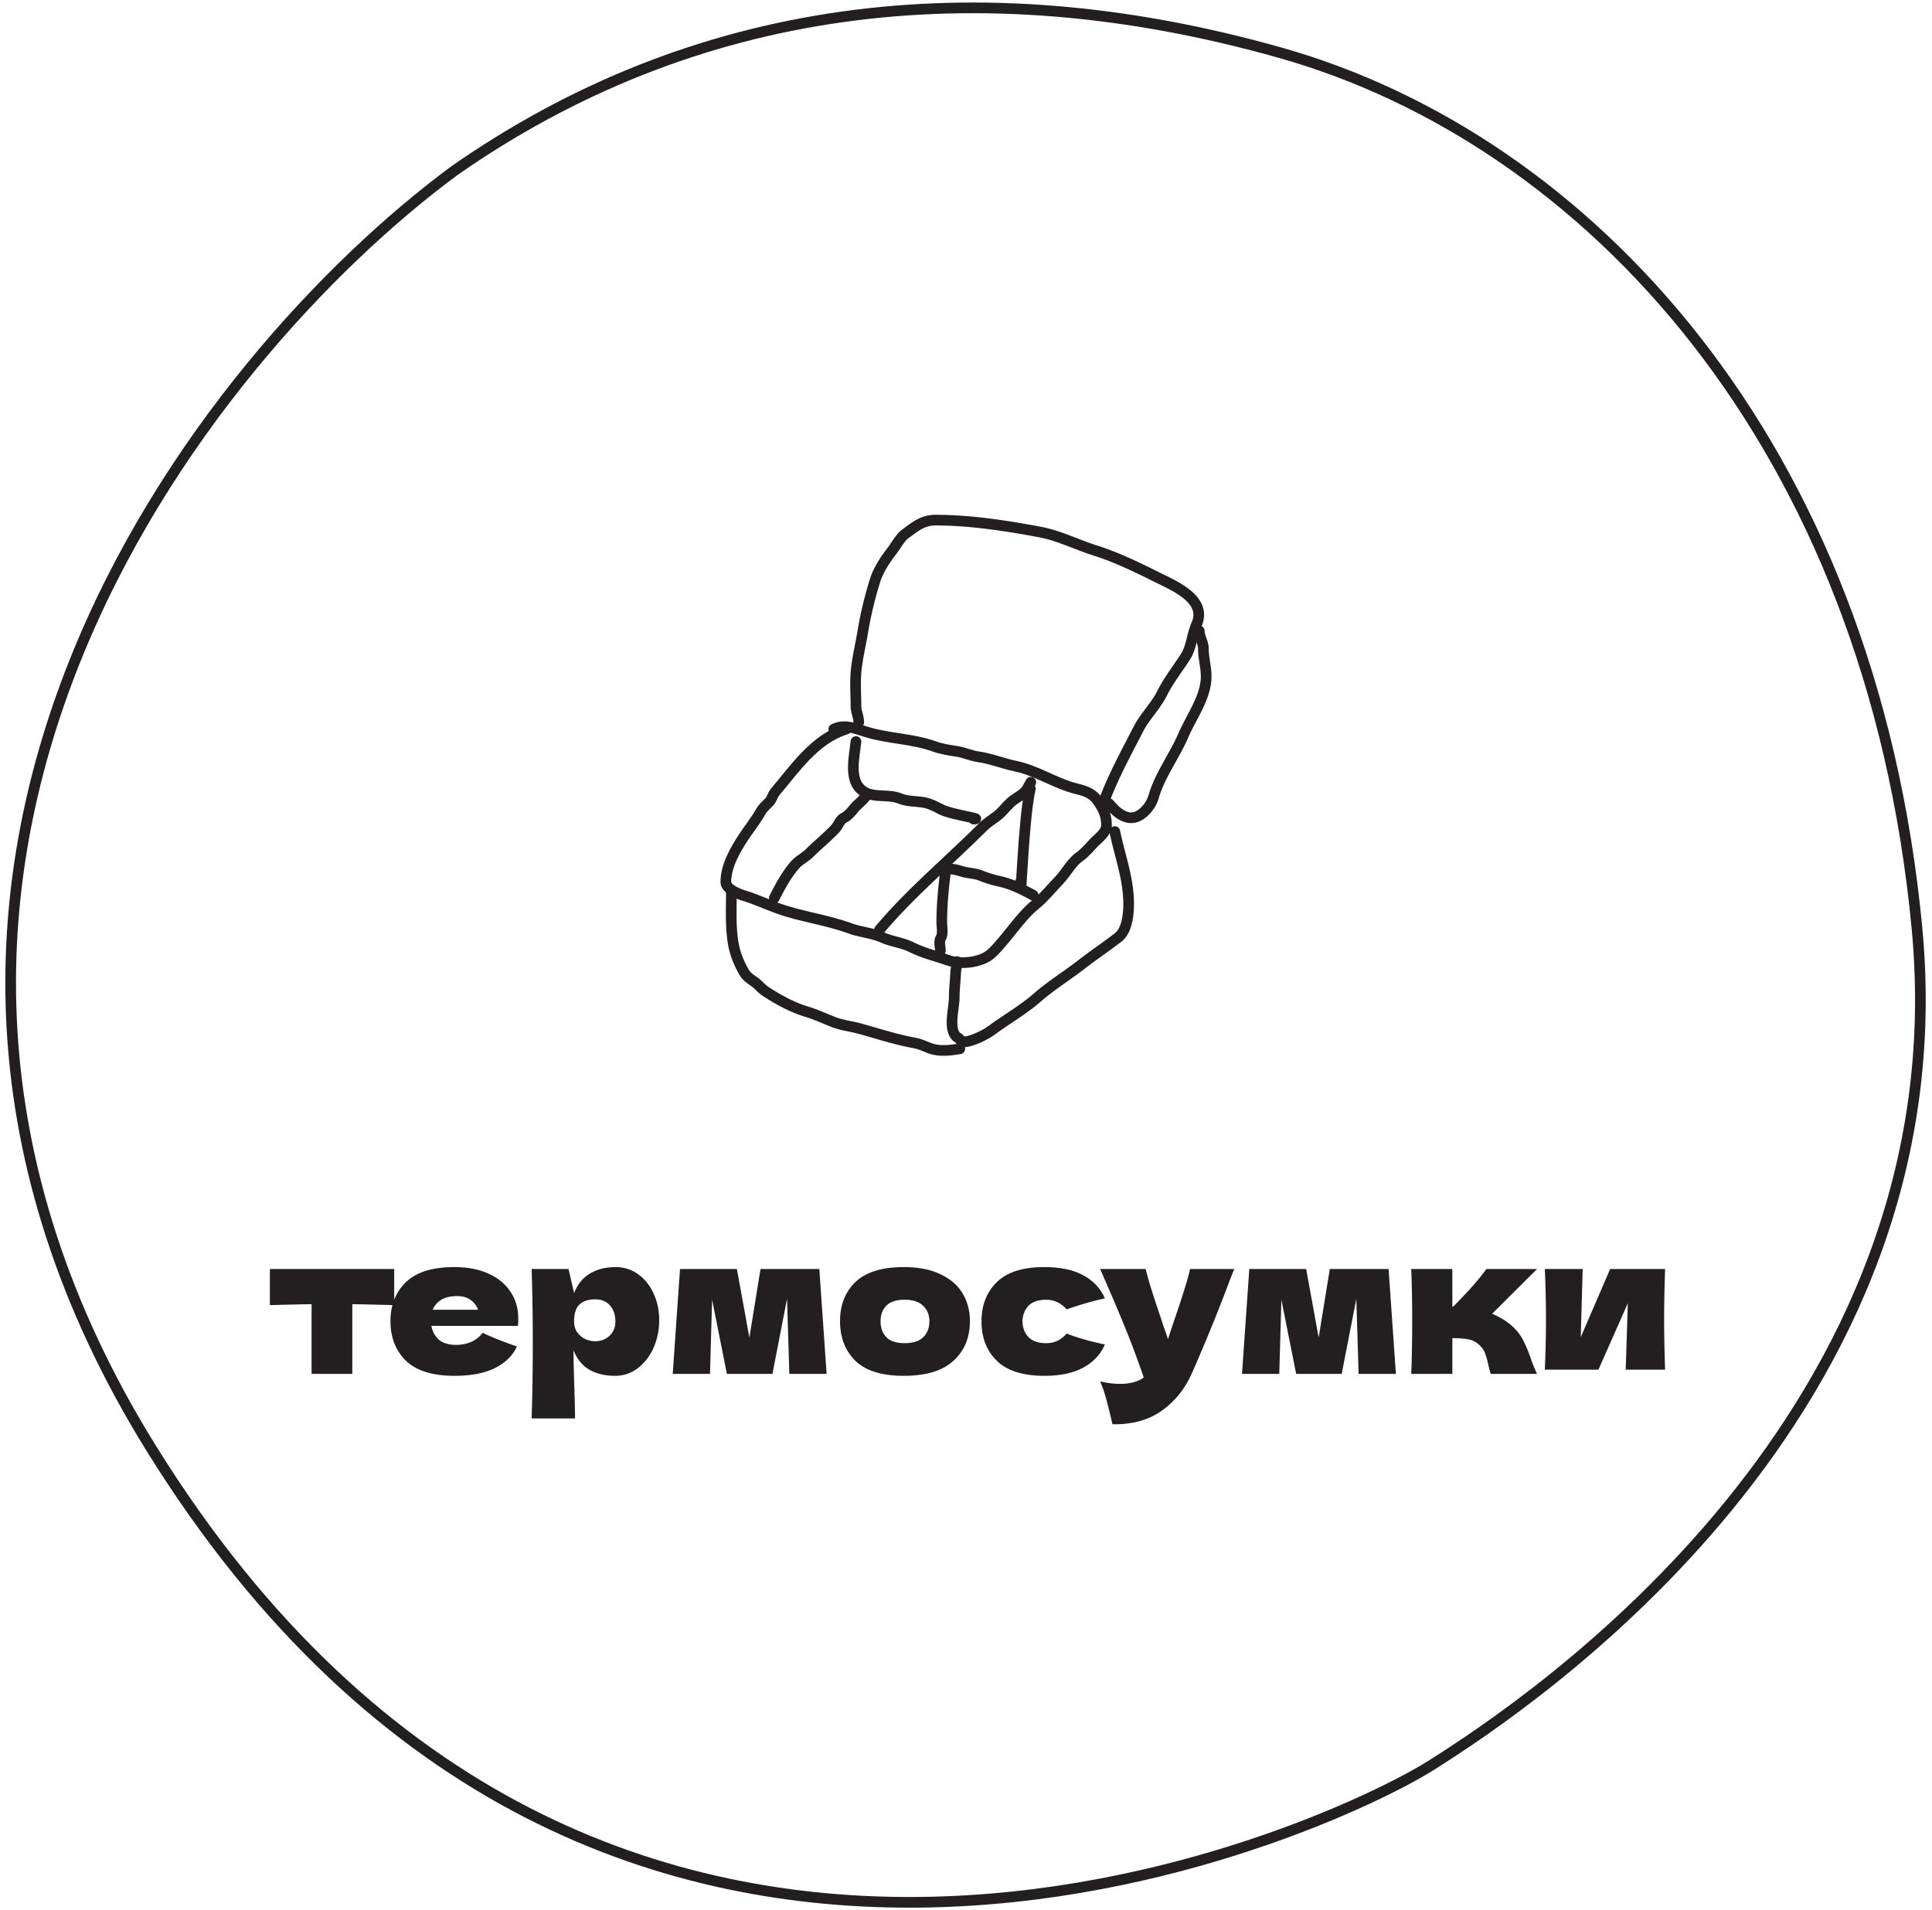 <svg width="181" height="179" fill="none" xmlns="http://www.w3.org/2000/svg"><path d="M14.217 135.792c-33.668-54.171 4.856-102.425 28.326-119.78C64.935.363 91.373-3.144 119.97 4.95c28.597 8.093 55.304 36.42 59.621 82.011 4.316 45.593-36.15 72.57-45.592 78.505-9.443 5.935-77.696 38.039-119.781-29.675z" stroke="#231F20"/><path d="M36.93 122.294c-1.8-.048-3.108-.078-3.924-.09v6.534H29.19v-6.534c-.804.012-2.106.042-3.906.09v-3.384H36.93v3.384zm9.354 1.944h-5.868c.096.528.33.96.702 1.296.384.324.924.486 1.62.486.504 0 .978-.096 1.422-.288a2.667 2.667 0 001.062-.846c.804.396 1.872.822 3.204 1.278-.372.84-1.05 1.512-2.034 2.016-.972.492-2.244.738-3.816.738-2.04 0-3.552-.468-4.536-1.404-.972-.948-1.458-2.19-1.458-3.726 0-1.5.486-2.718 1.458-3.654.972-.936 2.484-1.404 4.536-1.404 1.224 0 2.286.204 3.186.612.9.408 1.59.978 2.07 1.71.48.72.72 1.548.72 2.484 0 .312-.012.546-.036.702h-2.232zm-3.456-2.79c-.6 0-1.092.114-1.476.342-.384.228-.654.54-.81.936h4.248a1.917 1.917 0 00-.702-.918c-.324-.24-.744-.36-1.26-.36zm14.843-2.718c.78 0 1.482.222 2.106.666.624.444 1.11 1.05 1.458 1.818.348.756.522 1.59.522 2.502 0 .9-.174 1.752-.522 2.556-.348.792-.84 1.434-1.476 1.926-.624.48-1.338.72-2.142.72-.936 0-1.74-.192-2.412-.576-.66-.396-1.152-1.002-1.476-1.818 0 .684.024 1.782.072 3.294.048 1.464.072 2.496.072 3.096h-4.068c.072-2.232.108-4.566.108-7.002s-.036-4.77-.108-7.002h3.456l.522 2.25c.336-.84.84-1.452 1.512-1.836.672-.396 1.464-.594 2.376-.594zm-1.926 6.948c.54 0 .99-.168 1.35-.504.372-.348.558-.798.558-1.35 0-.612-.168-1.11-.504-1.494-.336-.384-.792-.576-1.368-.576-.66 0-1.158.162-1.494.486-.336.312-.504.84-.504 1.584 0 .42.108.774.324 1.062.216.276.474.48.774.612.3.12.588.18.864.18zm21.013-6.768l.684 9.828H73.95l-.216-7.038-1.368 7.038H68.1l-1.386-6.948-.198 6.948h-3.492l.684-9.828h5.328l1.17 6.426 1.044-6.426h5.508zm7.917 10.008c-2.052 0-3.564-.468-4.536-1.404-.96-.948-1.44-2.19-1.44-3.726 0-1.5.48-2.718 1.44-3.654.972-.936 2.484-1.404 4.536-1.404 1.38 0 2.532.228 3.456.684.936.444 1.626 1.05 2.07 1.818.444.756.666 1.608.666 2.556 0 1.548-.516 2.79-1.548 3.726-1.02.936-2.568 1.404-4.644 1.404zm.072-3.06c.78 0 1.362-.186 1.746-.558.384-.372.576-.87.576-1.494 0-.588-.192-1.068-.576-1.44-.384-.384-.966-.576-1.746-.576s-1.35.186-1.71.558c-.36.372-.54.858-.54 1.458 0 .624.18 1.122.54 1.494.36.372.93.558 1.71.558zm11.04-2.034c.024.612.216 1.104.576 1.476.372.372.918.558 1.638.558.396 0 .75-.072 1.062-.216.312-.156.6-.384.864-.684 1.02.396 2.214.738 3.582 1.026-.396.924-1.068 1.644-2.016 2.16-.936.516-2.154.774-3.654.774-2.004 0-3.486-.468-4.446-1.404-.96-.936-1.44-2.166-1.44-3.69s.48-2.754 1.44-3.69c.96-.936 2.442-1.404 4.446-1.404 1.5 0 2.718.258 3.654.774.948.516 1.62 1.236 2.016 2.16-1.068.228-2.262.57-3.582 1.026a2.62 2.62 0 00-.864-.666 2.343 2.343 0 00-1.062-.234c-.72 0-1.266.186-1.638.558-.36.372-.552.864-.576 1.476zm19.844-4.914l-.414 1.044a165.218 165.218 0 01-3.582 8.784c-.648 1.44-1.584 2.592-2.808 3.456-1.224.876-2.76 1.296-4.608 1.26a56.99 56.99 0 00-.576-2.34 12.038 12.038 0 00-.576-1.674c.66.156 1.278.234 1.854.234.936 0 1.68-.198 2.232-.594a81.289 81.289 0 00-1.53-4.14c-.588-1.476-1.44-3.486-2.556-6.03h4.266c.144.6.342 1.296.594 2.088.252.792.504 1.554.756 2.286.072.228.186.576.342 1.044.168.456.3.84.396 1.152l.468-1.422c.9-2.604 1.434-4.32 1.602-5.148h4.14zm14.459 0l.684 9.828h-3.492l-.216-7.038-1.368 7.038h-4.266l-1.386-6.948-.198 6.948h-3.492l.684-9.828h5.328l1.17 6.426 1.044-6.426h5.508zm11.319 5.13c.54.432.954.918 1.242 1.458.288.54.558 1.188.81 1.944.252.66.432 1.092.54 1.296h-4.338c-.036-.084-.108-.348-.216-.792a8.456 8.456 0 00-.288-1.062 1.991 1.991 0 00-.432-.72c-.3-.324-.636-.534-1.008-.63-.372-.096-.924-.144-1.656-.144v3.348h-3.852c.06-1.368.09-3.006.09-4.914s-.03-3.546-.09-4.914h3.852v3.528h.072c1.428-1.428 2.466-2.604 3.114-3.528h4.752l-4.212 4.194a7 7 0 011.62.936zm14.586-5.13c-.06 1.74-.09 3.312-.09 4.716 0 1.38.03 2.952.09 4.716h-3.69l.198-6.228-2.754 6.228h-5.022a103.851 103.851 0 000-9.432h3.546l-.18 6.39 2.754-6.39h5.148z" fill="#231F20"/><path d="M79.282 68.32c-2.943.911-4.763 3.646-6.671 5.9-.247.293-.277.66-.562.945-.316.316-.583.535-.807.936-.435.778-1.06 1.547-1.556 2.305C68.882 79.634 68 81.134 68 82.65c0 .68 1.253 1.138 1.75 1.29 1.069.325 2.067.795 3.12 1.174 2.23.802 4.567 1.065 6.772 1.88.981.363 2.048.412 3.005.843.878.395 1.878.482 2.73.908 1.167.583 2.317.84 3.53 1.26 1.139.395 3.071.198 3.992-.676 1.489-1.415 2.553-3.313 4.142-4.604.776-.63 1.481-1.513 2.183-2.24.685-.71 1.129-1.668 1.946-2.234.496-.344.956-.927 1.39-1.362.412-.412 1.102-.908 1.102-1.556 0-.884-.251-1.421-.713-2.14-.556-.865-1.189-1.057-2.147-1.296-1.95-.488-3.683-1.7-5.655-2.104-1.161-.238-2.325-.719-3.487-.88-.712-.097-1.362-.42-2.075-.518-.672-.093-1.421-.224-2.06-.454-2.078-.748-4.362-.717-6.456-1.39-1.032-.332-2.01-.703-2.954-.23" stroke="#231F20" stroke-linecap="round"/><path d="M103.534 74.804c.863-2.243 2.019-4.355 3.112-6.484.611-1.19 1.627-2.158 2.233-3.371.604-1.207 1.456-2.28 2.176-3.401.575-.895.613-2.064 1.038-3.019 1.059-2.382-2.135-3.66-3.761-4.474-1.837-.918-3.75-1.846-5.706-2.464-1.763-.556-3.427-1.412-5.252-1.75-3.178-.589-6.495-1.103-9.72-1.103-1.213 0-1.896.601-2.852 1.297-.459.333-.882 1.125-1.24 1.585-.583.75-1.265 1.787-1.556 2.695a35.75 35.75 0 00-1.195 5c-.198 1.183-.51 2.438-.613 3.623-.096 1.108-.007 2.15-.007 3.235 0 .497.26.996.26 1.499m23.99 10.245c.485 2.352 1.297 4.4 1.297 6.808 0 .95-.153 2.468-.973 3.105-1.121.872-2.32 1.668-3.436 2.536-1.358 1.056-2.867 1.984-4.157 3.112-1.293 1.131-2.82 1.997-4.2 3.012a7.216 7.216 0 01-1.917.98c-.267.089-.534.158-.814.158-.24 0-.254-.249-.454-.36-1.05-.584-.39-2.754-.39-3.76 0-.79.101-1.57.13-2.335.015-.384.13-.658.13-1.066m.259 8.169c-.922.152-1.952.279-2.853-.072-.46-.179-.899-.387-1.383-.475-1.706-.31-3.425-.867-5.1-1.333-.885-.246-1.699-.309-2.566-.656-.8-.32-1.658-.71-2.485-.958-1.334-.4-2.64-1.124-3.797-1.88-.418-.274-.658-.627-1.073-.915-.427-.295-.749-.516-1.002-.973-.502-.903-.85-1.8-1.001-2.853-.222-1.548-.137-3.041-.137-4.539m4.022.519c.545-1.069 1.145-2.19 1.945-3.105.38-.434.942-.69 1.355-1.102.787-.787 1.637-1.464 2.406-2.277.293-.309.435-.856.843-1.037.324-.144.684-.576.908-.85.362-.443.982-.856 1.232-1.355" stroke="#231F20" stroke-linecap="round"/><path d="M80.19 69.487c-.119 1.247-.658 3.362.389 4.41 1.022 1.022 2.527.417 3.76.936.649.273 1.564.24 2.263.368.543.098 1.13.42 1.628.67.927.463 4.02.879 2.983.879m-8.818 10.374c2.989-3.55 6.511-6.453 9.755-9.697.458-.458 1.067-.76 1.528-1.196.446-.421.82-.947 1.325-1.297.392-.27 1.011-.606 1.24-1.037.074-.141.443-.83.288-.519m-.001.518c-.672 2.834-.907 11.601-.907 8.689" stroke="#231F20" stroke-linecap="round"/><path d="M96.79 83.882c-1.092-.589-2.016-1.046-3.178-1.304a11.633 11.633 0 01-1.75-.54c-.476-.2-1.143-.215-1.629-.353-.551-.158-.868-.267-1.484-.267m-.129 0c-.22 1.606-.39 3.37-.39 4.993 0 .396.133 1.07-.065 1.426-.241.435-.065.836-.065 1.232m15.822-13.746c.656.8 1.684 1.716 2.788 1.102.617-.342 1.167-1.068 1.362-1.75.581-2.036 1.959-3.83 2.788-5.764.742-1.731 2.14-3.582 2.14-5.519 0-.894-.26-1.726-.26-2.622 0-.574-.389-1.088-.389-1.657" stroke="#231F20" stroke-linecap="round"/></svg>